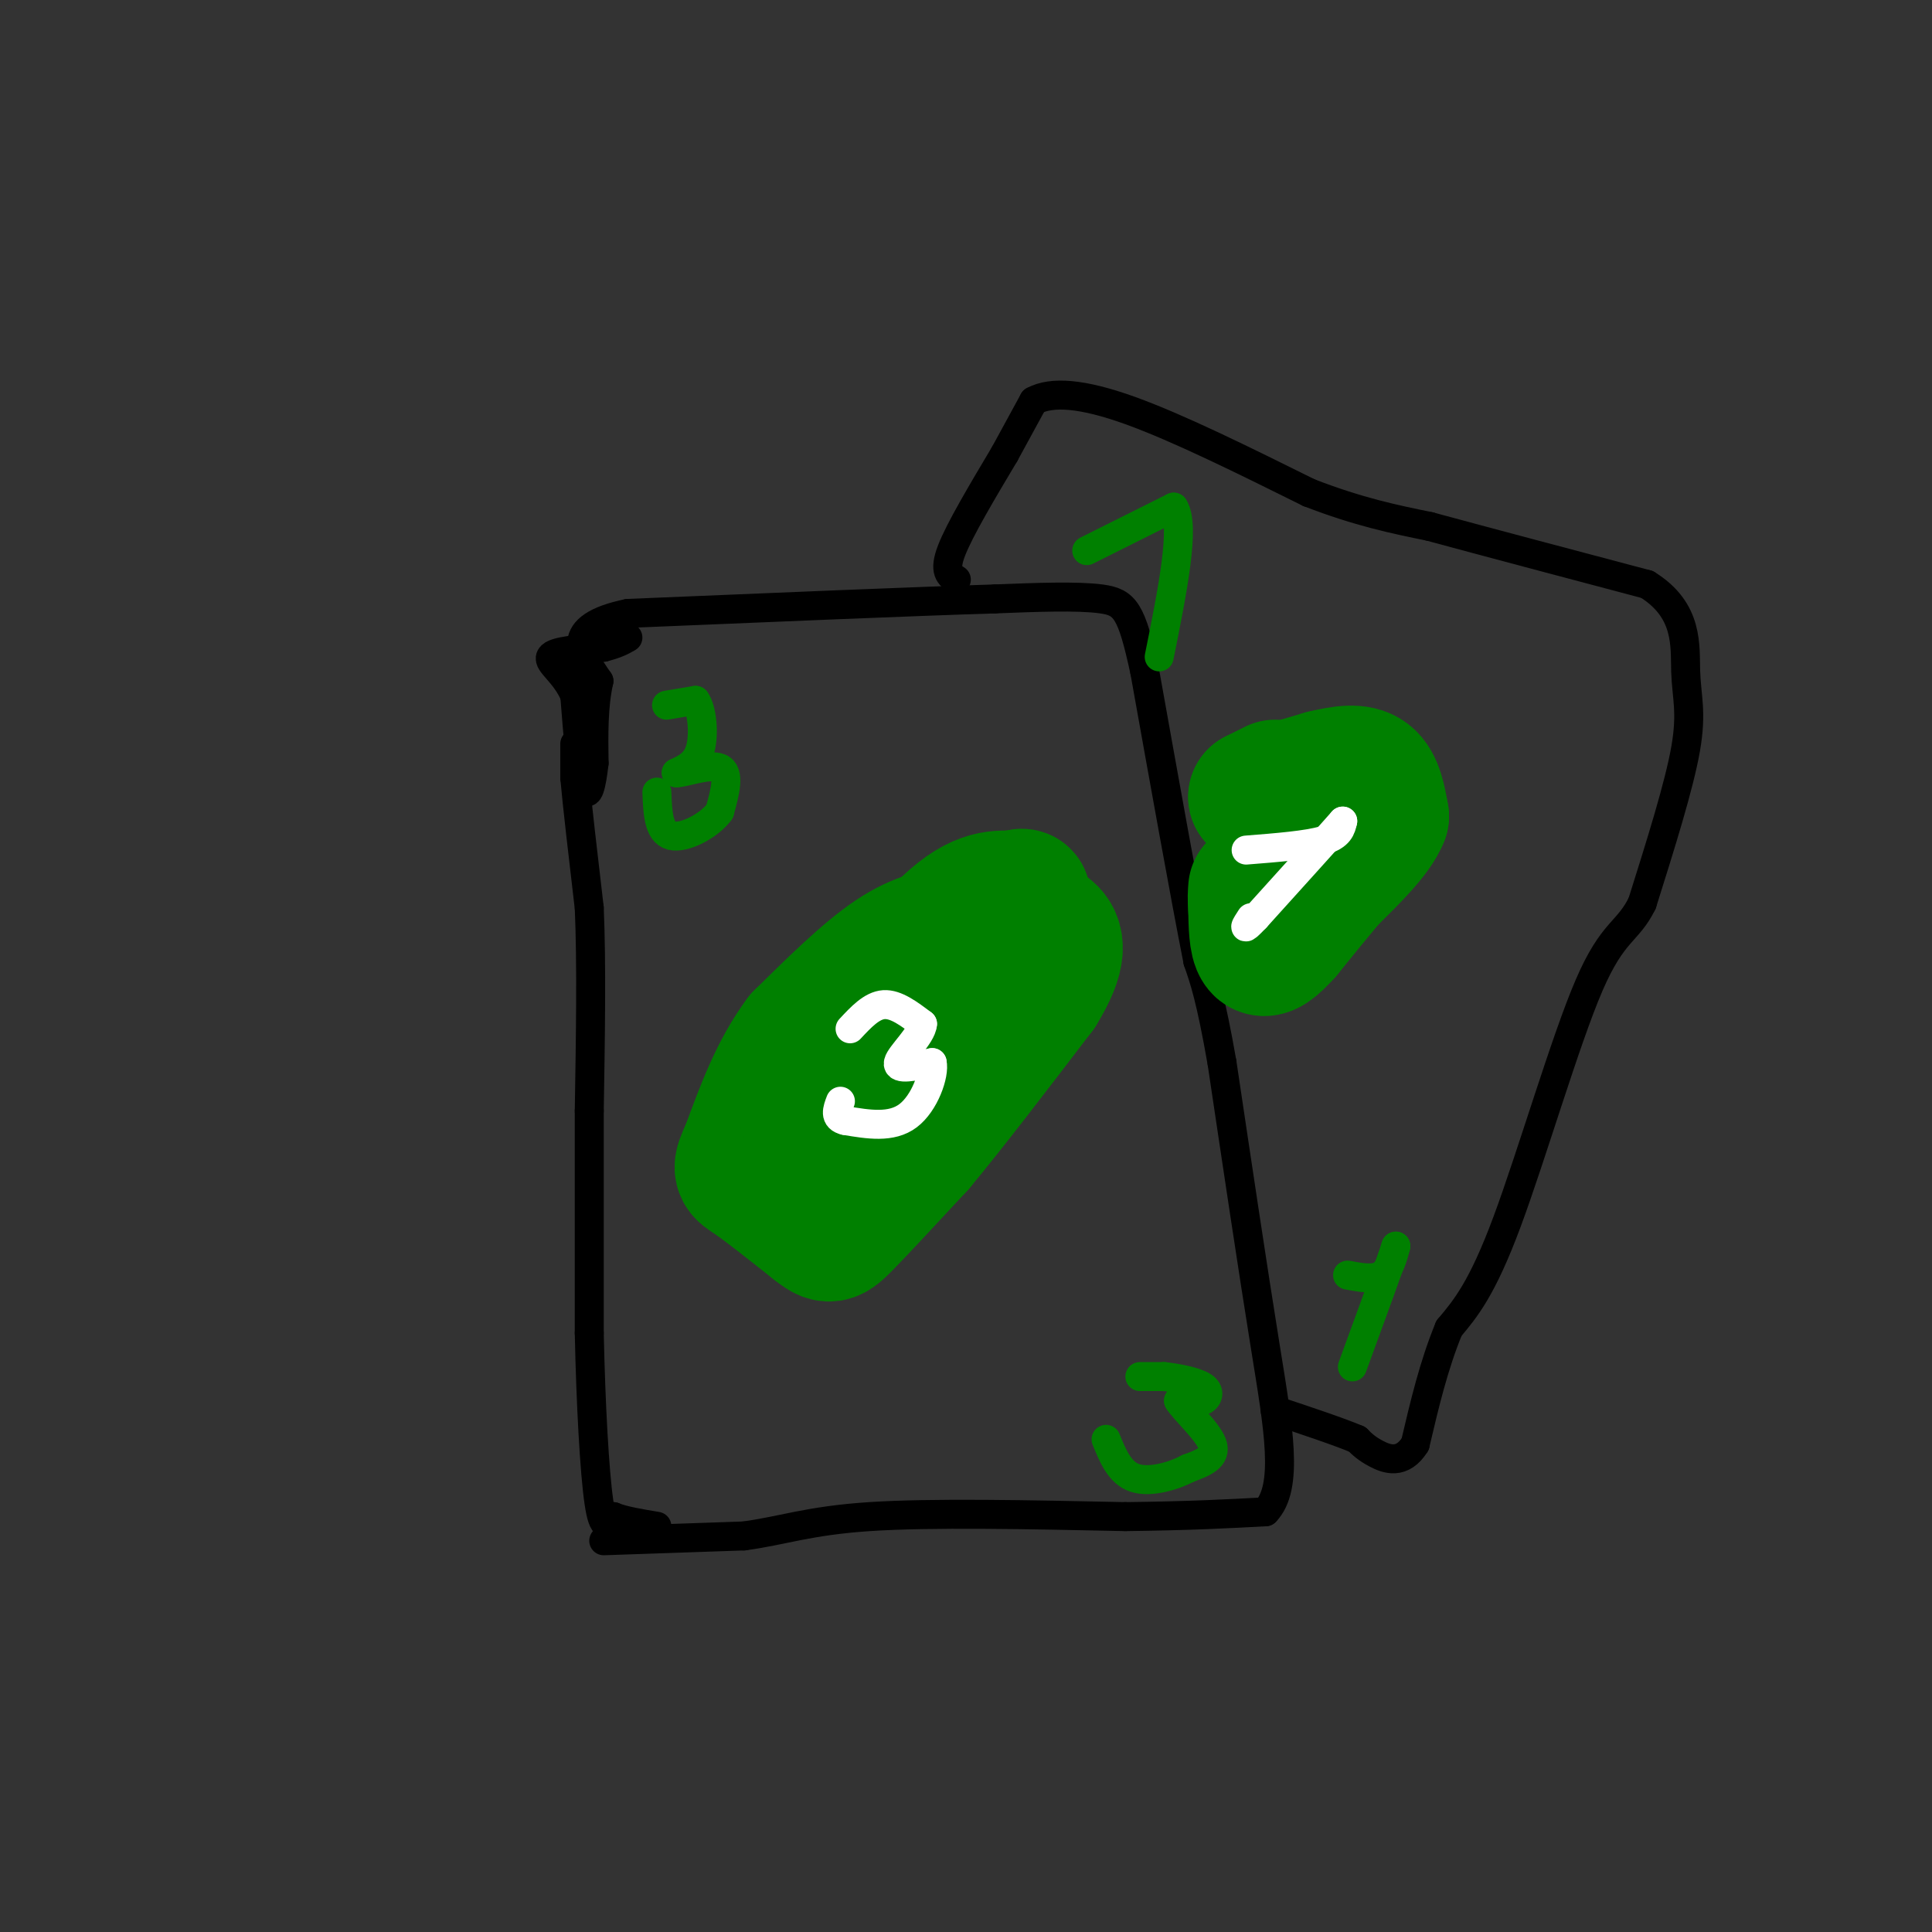 <svg viewBox='0 0 400 400' version='1.1' xmlns='http://www.w3.org/2000/svg' xmlns:xlink='http://www.w3.org/1999/xlink'><rect x="0" y="0" width="400" height="400" fill="#333333" stroke="none"/><g fill='none' stroke='rgb(0,0,0)' stroke-width='6' stroke-linecap='round' stroke-linejoin='round'><path d='M119,154c0.000,0.000 0.000,7.000 0,7'/><path d='M119,161c0.500,5.667 1.750,16.333 3,27'/><path d='M122,188c0.500,11.500 0.250,26.750 0,42'/><path d='M122,230c0.000,14.667 0.000,30.333 0,46'/><path d='M122,276c0.311,14.800 1.089,28.800 2,35c0.911,6.200 1.956,4.600 3,3'/><path d='M127,314c2.000,0.833 5.500,1.417 9,2'/><path d='M125,319c0.000,0.000 29.000,-1.000 29,-1'/><path d='M154,318c7.933,-1.044 13.267,-3.156 26,-4c12.733,-0.844 32.867,-0.422 53,0'/><path d='M233,314c13.667,-0.167 21.333,-0.583 29,-1'/><path d='M262,313c4.911,-5.089 2.689,-17.311 0,-34c-2.689,-16.689 -5.844,-37.844 -9,-59'/><path d='M253,220c-2.333,-13.333 -3.667,-17.167 -5,-21'/><path d='M248,199c-2.667,-13.500 -6.833,-36.750 -11,-60'/><path d='M237,139c-2.733,-12.667 -4.067,-14.333 -9,-15c-4.933,-0.667 -13.467,-0.333 -22,0'/><path d='M206,124c-16.333,0.500 -46.167,1.750 -76,3'/><path d='M130,127c-13.667,2.833 -9.833,8.417 -6,14'/><path d='M124,141c-1.167,5.167 -1.083,11.083 -1,17'/><path d='M123,158c-0.511,4.600 -1.289,7.600 -2,5c-0.711,-2.600 -1.356,-10.800 -2,-19'/><path d='M119,144c-1.911,-4.644 -5.689,-6.756 -5,-8c0.689,-1.244 5.844,-1.622 11,-2'/><path d='M125,134c2.667,-0.667 3.833,-1.333 5,-2'/><path d='M198,120c-1.333,-0.833 -2.667,-1.667 -1,-6c1.667,-4.333 6.333,-12.167 11,-20'/><path d='M208,94c2.833,-5.167 4.417,-8.083 6,-11'/><path d='M214,83c3.733,-2.022 10.067,-1.578 20,2c9.933,3.578 23.467,10.289 37,17'/><path d='M271,102c10.333,4.000 17.667,5.500 25,7'/><path d='M296,109c11.667,3.167 28.333,7.583 45,12'/><path d='M341,121c8.667,5.357 7.833,12.750 8,18c0.167,5.250 1.333,8.357 0,16c-1.333,7.643 -5.167,19.821 -9,32'/><path d='M340,187c-3.012,6.143 -6.042,5.500 -11,17c-4.958,11.500 -11.845,35.143 -17,49c-5.155,13.857 -8.577,17.929 -12,22'/><path d='M300,275c-3.167,7.667 -5.083,15.833 -7,24'/><path d='M293,299c-2.689,4.311 -5.911,3.089 -8,2c-2.089,-1.089 -3.044,-2.044 -4,-3'/><path d='M281,298c-3.500,-1.500 -10.250,-3.750 -17,-6'/></g>
<g fill='none' stroke='rgb(0,128,0)' stroke-width='28' stroke-linecap='round' stroke-linejoin='round'><path d='M199,193c-4.250,0.667 -8.500,1.333 -14,5c-5.500,3.667 -12.250,10.333 -19,17'/><path d='M166,215c-5.000,6.667 -8.000,14.833 -11,23'/><path d='M155,238c-2.067,4.467 -1.733,4.133 1,6c2.733,1.867 7.867,5.933 13,10'/><path d='M169,254c2.689,2.044 2.911,2.156 6,-1c3.089,-3.156 9.044,-9.578 15,-16'/><path d='M190,237c6.667,-8.000 15.833,-20.000 25,-32'/><path d='M215,205c4.671,-7.550 3.850,-10.426 2,-12c-1.850,-1.574 -4.729,-1.847 -6,0c-1.271,1.847 -0.935,5.813 -2,8c-1.065,2.187 -3.533,2.593 -6,3'/><path d='M203,204c-7.067,3.044 -21.733,9.156 -29,14c-7.267,4.844 -7.133,8.422 -7,12'/><path d='M167,230c3.500,-4.167 15.750,-20.583 28,-37'/><path d='M195,193c7.167,-7.333 11.083,-7.167 15,-7'/><path d='M210,186c2.667,-1.000 1.833,0.000 1,1'/><path d='M264,163c0.000,0.000 -4.000,2.000 -4,2'/><path d='M260,165c1.667,-0.333 7.833,-2.167 14,-4'/><path d='M274,161c4.044,-0.978 7.156,-1.422 9,0c1.844,1.422 2.422,4.711 3,8'/><path d='M286,169c-1.333,3.500 -6.167,8.250 -11,13'/><path d='M275,182c-3.333,4.000 -6.167,7.500 -9,11'/><path d='M266,193c-2.467,2.733 -4.133,4.067 -5,3c-0.867,-1.067 -0.933,-4.533 -1,-8'/><path d='M260,188c-0.167,-2.000 -0.083,-3.000 0,-4'/></g>
<g fill='none' stroke='rgb(255,255,255)' stroke-width='6' stroke-linecap='round' stroke-linejoin='round'><path d='M176,213c2.250,-2.417 4.500,-4.833 7,-5c2.500,-0.167 5.250,1.917 8,4'/><path d='M191,212c-0.178,2.400 -4.622,6.400 -5,8c-0.378,1.600 3.311,0.800 7,0'/><path d='M193,220c0.556,2.400 -1.556,8.400 -5,11c-3.444,2.600 -8.222,1.800 -13,1'/><path d='M175,232c-2.333,-0.500 -1.667,-2.250 -1,-4'/><path d='M258,176c6.333,-0.500 12.667,-1.000 16,-2c3.333,-1.000 3.667,-2.500 4,-4'/><path d='M278,170c-2.333,2.667 -10.167,11.333 -18,20'/><path d='M260,190c-3.167,3.333 -2.083,1.667 -1,0'/></g>
<g fill='none' stroke='rgb(0,128,0)' stroke-width='6' stroke-linecap='round' stroke-linejoin='round'><path d='M138,146c0.000,0.000 6.000,-1.000 6,-1'/><path d='M144,145c1.378,1.844 1.822,6.956 1,10c-0.822,3.044 -2.911,4.022 -5,5'/><path d='M140,160c1.222,0.156 6.778,-1.956 9,-1c2.222,0.956 1.111,4.978 0,9'/><path d='M149,168c-2.089,2.911 -7.311,5.689 -10,5c-2.689,-0.689 -2.844,-4.844 -3,-9'/><path d='M236,285c0.000,0.000 5.000,0.000 5,0'/><path d='M241,285c2.524,0.274 6.333,0.958 8,2c1.667,1.042 1.190,2.440 0,3c-1.190,0.560 -3.095,0.280 -5,0'/><path d='M244,290c1.000,1.778 6.000,6.222 7,9c1.000,2.778 -2.000,3.889 -5,5'/><path d='M246,304c-2.956,1.578 -7.844,3.022 -11,2c-3.156,-1.022 -4.578,-4.511 -6,-8'/><path d='M225,114c0.000,0.000 18.000,-9.000 18,-9'/><path d='M243,105c2.500,3.667 -0.250,17.333 -3,31'/><path d='M279,264c2.667,0.500 5.333,1.000 7,0c1.667,-1.000 2.333,-3.500 3,-6'/><path d='M289,258c-1.000,3.167 -5.000,14.083 -9,25'/></g>
</svg>